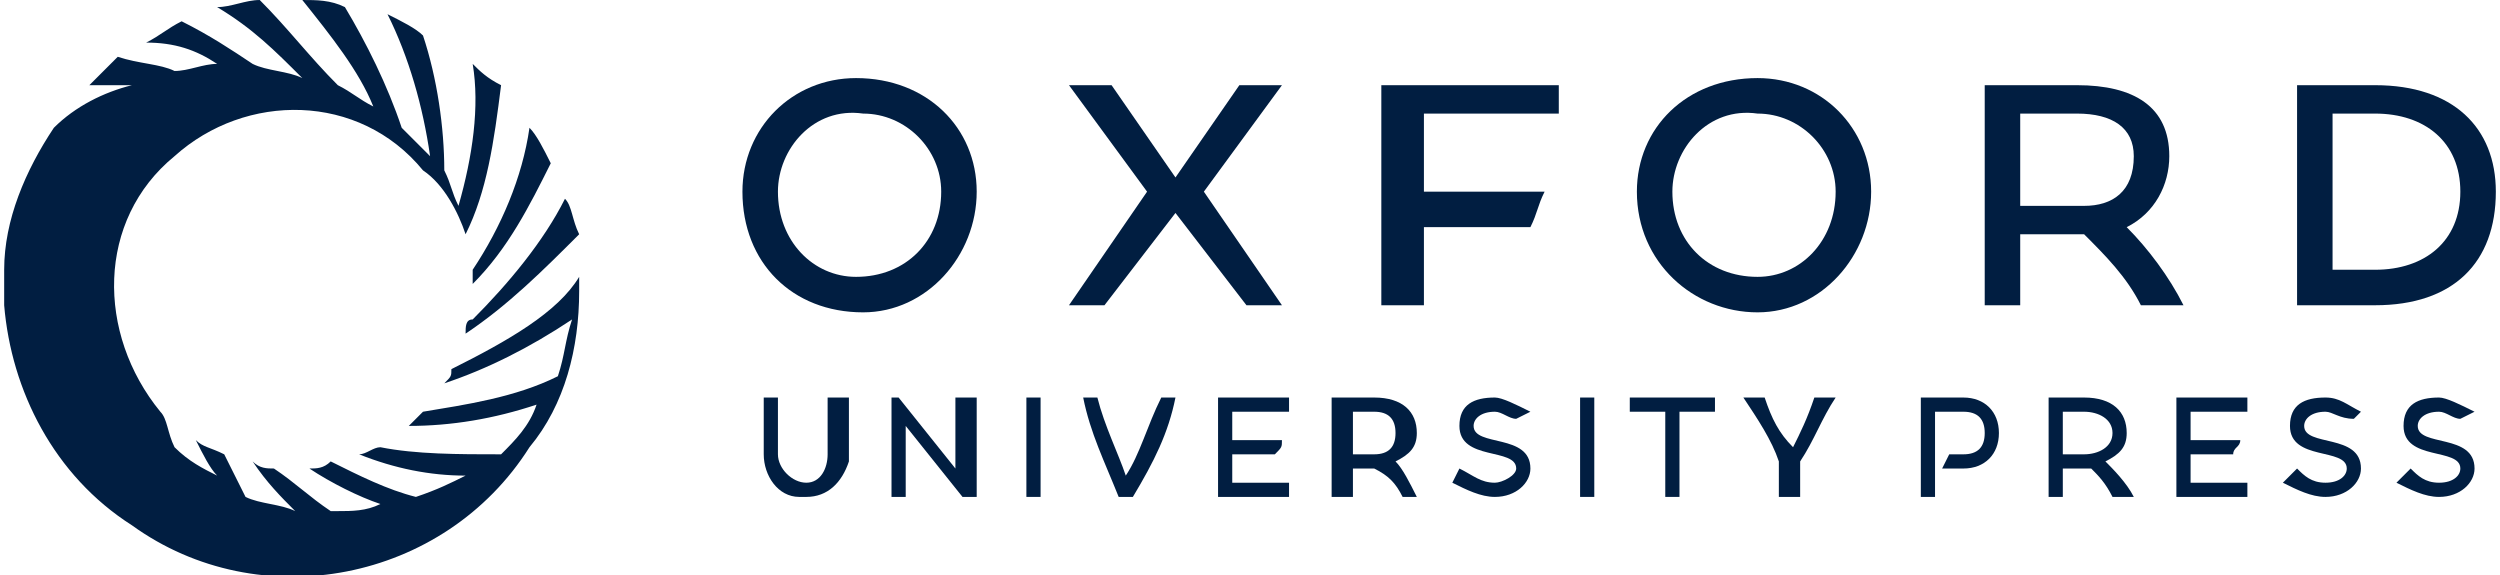 <?xml version="1.0" encoding="UTF-8"?>
<!DOCTYPE svg PUBLIC "-//W3C//DTD SVG 1.1//EN" "http://www.w3.org/Graphics/SVG/1.1/DTD/svg11.dtd">
<!-- Creator: CorelDRAW 2021 (64-Bit) -->
<svg xmlns="http://www.w3.org/2000/svg" xml:space="preserve" width="100px" height="23px" version="1.1" style="shape-rendering:geometricPrecision; text-rendering:geometricPrecision; image-rendering:optimizeQuality; fill-rule:evenodd; clip-rule:evenodd"
viewBox="0 0 0.351 0.081"
 xmlns:xlink="http://www.w3.org/1999/xlink"
 xmlns:xodm="http://www.corel.com/coreldraw/odm/2003">
 <defs>
  <style type="text/css">
   <![CDATA[
    .fil0 {fill:#011E41;fill-rule:nonzero}
   ]]>
  </style>
 </defs>
 <g id="Layer_x0020_1">
  <g id="_2396970167008">
   <path class="fil0" d="M0.066 0.045c-0.001,0 -0.001,0.001 -0.001,0.002 0.006,-0.004 0.011,-0.009 0.016,-0.014 -0.001,-0.002 -0.001,-0.004 -0.002,-0.005 -0.003,0.006 -0.008,0.012 -0.013,0.017z"/>
   <path class="fil0" d="M0.066 0.04c0.005,-0.005 0.008,-0.011 0.011,-0.017 -0.001,-0.002 -0.002,-0.004 -0.003,-0.005 -0.001,0.007 -0.004,0.014 -0.008,0.02 0,0 0,0.001 0,0.002z"/>
   <path class="fil0" d="M0.081 0.039c-0.003,0.005 -0.01,0.009 -0.018,0.013 0,0.001 0,0.001 -0.001,0.002 0.006,-0.002 0.012,-0.005 0.018,-0.009 -0.001,0.003 -0.001,0.005 -0.002,0.008 -0.006,0.003 -0.013,0.004 -0.019,0.005 -0.001,0.001 -0.002,0.002 -0.002,0.002 0.006,0 0.012,-0.001 0.018,-0.003 -0.001,0.003 -0.003,0.005 -0.005,0.007 -0.006,0 -0.012,0 -0.017,-0.001 -0.001,0 -0.002,0.001 -0.003,0.001 0.005,0.002 0.01,0.003 0.015,0.003 -0.002,0.001 -0.004,0.002 -0.007,0.003 -0.004,-0.001 -0.008,-0.003 -0.012,-0.005 -0.001,0.001 -0.002,0.001 -0.003,0.001 0.003,0.002 0.007,0.004 0.01,0.005 -0.002,0.001 -0.004,0.001 -0.006,0.001 0,0 -0.001,0 -0.001,0 -0.003,-0.002 -0.005,-0.004 -0.008,-0.006 -0.001,0 -0.002,0 -0.003,-0.001 0.002,0.003 0.004,0.005 0.006,0.007 -0.002,-0.001 -0.005,-0.001 -0.007,-0.002 -0.001,-0.002 -0.002,-0.004 -0.003,-0.006 -0.002,-0.001 -0.003,-0.001 -0.004,-0.002 0.001,0.002 0.002,0.004 0.003,0.005 -0.002,-0.001 -0.004,-0.002 -0.006,-0.004 -0.001,-0.002 -0.001,-0.004 -0.002,-0.005 -0.009,-0.011 -0.009,-0.027 0.002,-0.036 0.01,-0.009 0.026,-0.009 0.035,0.002 0.003,0.002 0.005,0.006 0.006,0.009 0.003,-0.006 0.004,-0.013 0.005,-0.021 -0.002,-0.001 -0.003,-0.002 -0.004,-0.003 0.001,0.006 0,0.013 -0.002,0.02 -0.001,-0.002 -0.001,-0.003 -0.002,-0.005 0,-0.006 -0.001,-0.013 -0.003,-0.019 -0.001,-0.001 -0.003,-0.002 -0.005,-0.003 0.003,0.006 0.005,0.013 0.006,0.02 -0.002,-0.002 -0.003,-0.003 -0.004,-0.004 -0.002,-0.006 -0.005,-0.012 -0.008,-0.017 -0.002,-0.001 -0.004,-0.001 -0.006,-0.001 0.004,0.005 0.008,0.01 0.01,0.015 -0.002,-0.001 -0.003,-0.002 -0.005,-0.003 -0.004,-0.004 -0.007,-0.008 -0.011,-0.012 -0.002,0 -0.004,0.001 -0.006,0.001 0.005,0.003 0.008,0.006 0.012,0.01 -0.002,-0.001 -0.005,-0.001 -0.007,-0.002 -0.003,-0.002 -0.006,-0.004 -0.01,-0.006 -0.002,0.001 -0.003,0.002 -0.005,0.003 0.004,0 0.007,0.001 0.01,0.003 -0.002,0 -0.004,0.001 -0.006,0.001 -0.002,-0.001 -0.005,-0.001 -0.008,-0.002 -0.001,0.001 -0.003,0.003 -0.004,0.004 0.002,0 0.004,0 0.006,0 -0.004,0.001 -0.008,0.003 -0.011,0.006 -0.004,0.006 -0.007,0.013 -0.007,0.02l0 0.005c0.001,0.012 0.007,0.024 0.018,0.031 0.018,0.013 0.044,0.008 0.056,-0.011 0.005,-0.006 0.007,-0.014 0.007,-0.022 0,-0.001 0,-0.002 0,-0.002z"/>
   <polygon class="fil0" points="0.18,0.012 0.174,0.012 0.165,0.025 0.156,0.012 0.15,0.012 0.161,0.027 0.15,0.043 0.155,0.043 0.165,0.03 0.175,0.043 0.18,0.043 0.169,0.027 "/>
   <path class="fil0" d="M0.284 0.016l0.008 0c0.005,0 0.008,0.002 0.008,0.006 0,0.005 -0.003,0.007 -0.007,0.007l-0.009 0 0 -0.013zm0.015 0.016c0.004,-0.002 0.006,-0.006 0.006,-0.01 0,-0.007 -0.005,-0.01 -0.013,-0.01l-0.013 0 0 0.031 0.005 0 0 -0.01 0.009 0c0.003,0.003 0.006,0.006 0.008,0.01l0.006 0c-0.002,-0.004 -0.005,-0.008 -0.008,-0.011z"/>
   <path class="fil0" d="M0.334 0.038l-0.006 0 0 -0.022 0.006 0c0.007,0 0.012,0.004 0.012,0.011 0,0.007 -0.005,0.011 -0.012,0.011zm0 -0.026l-0.011 0 0 0.031 0.011 0c0.011,0 0.017,-0.006 0.017,-0.016 0,-0.009 -0.006,-0.015 -0.017,-0.015z"/>
   <path class="fil0" d="M0.12 0.039c-0.006,0 -0.011,-0.005 -0.011,-0.012 0,-0.006 0.005,-0.012 0.012,-0.011 0.006,0 0.011,0.005 0.011,0.011 0,0.007 -0.005,0.012 -0.012,0.012zm0 -0.028c-0.009,0 -0.016,0.007 -0.016,0.016 0,0.01 0.007,0.017 0.017,0.017 0.009,0 0.016,-0.008 0.016,-0.017 0,-0.009 -0.007,-0.016 -0.017,-0.016z"/>
   <path class="fil0" d="M0.247 0.039c-0.007,0 -0.012,-0.005 -0.012,-0.012 0,-0.006 0.005,-0.012 0.012,-0.011 0.006,0 0.011,0.005 0.011,0.011 0,0.007 -0.005,0.012 -0.011,0.012zm0 -0.028c-0.01,0 -0.017,0.007 -0.017,0.016 0,0.01 0.008,0.017 0.017,0.017 0.009,0 0.016,-0.008 0.016,-0.017 0,-0.009 -0.007,-0.016 -0.016,-0.016z"/>
   <path class="fil0" d="M0.194 0.043l0.006 0 0 -0.011 0.015 0c0.001,-0.002 0.001,-0.003 0.002,-0.005l-0.017 0 0 -0.011 0.019 0 0 -0.004 -0.025 0 0 0.031z"/>
   <path class="fil0" d="M0.293 0.064l-0.003 0 0 -0.006 0.003 0c0.002,0 0.004,0.001 0.004,0.003 0,0.002 -0.002,0.003 -0.004,0.003zm0.006 -0.003c0,-0.003 -0.002,-0.005 -0.006,-0.005l-0.005 0 0 0.014 0.002 0 0 -0.004 0.004 0c0.001,0.001 0.002,0.002 0.003,0.004l0.003 0c-0.001,-0.002 -0.003,-0.004 -0.004,-0.005 0.002,-0.001 0.003,-0.002 0.003,-0.004z"/>
   <path class="fil0" d="M0.116 0.064c0,0.002 -0.001,0.004 -0.003,0.004 -0.002,0 -0.004,-0.002 -0.004,-0.004 0,0 0,0 0,0l0 -0.008 -0.002 0 0 0.008c0,0.003 0.002,0.006 0.005,0.006 0,0 0,0 0.001,0 0.003,0 0.005,-0.002 0.006,-0.005 0,0 0,-0.001 0,-0.001l0 -0.008 -0.003 0 0 0.008z"/>
   <path class="fil0" d="M0.324 0.06c0,-0.001 0.001,-0.002 0.003,-0.002 0.001,0 0.002,0.001 0.004,0.001l0.001 -0.001c-0.002,-0.001 -0.003,-0.002 -0.005,-0.002 -0.003,0 -0.005,0.001 -0.005,0.004 0,0.005 0.008,0.003 0.008,0.006 0,0.001 -0.001,0.002 -0.003,0.002 -0.002,0 -0.003,-0.001 -0.004,-0.002l-0.002 0.002c0.002,0.001 0.004,0.002 0.006,0.002 0.003,0 0.005,-0.002 0.005,-0.004 0,-0.005 -0.008,-0.003 -0.008,-0.006z"/>
   <path class="fil0" d="M0.207 0.06c0,-0.001 0.001,-0.002 0.003,-0.002 0.001,0 0.002,0.001 0.003,0.001l0.002 -0.001c-0.002,-0.001 -0.004,-0.002 -0.005,-0.002 -0.003,0 -0.005,0.001 -0.005,0.004 0,0.005 0.008,0.003 0.008,0.006 0,0.001 -0.002,0.002 -0.003,0.002 -0.002,0 -0.003,-0.001 -0.005,-0.002l-0.001 0.002c0.002,0.001 0.004,0.002 0.006,0.002 0.003,0 0.005,-0.002 0.005,-0.004 0,-0.005 -0.008,-0.003 -0.008,-0.006z"/>
   <path class="fil0" d="M0.34 0.06c0,-0.001 0.001,-0.002 0.003,-0.002 0.001,0 0.002,0.001 0.003,0.001l0.002 -0.001c-0.002,-0.001 -0.004,-0.002 -0.005,-0.002 -0.003,0 -0.005,0.001 -0.005,0.004 0,0.005 0.008,0.003 0.008,0.006 0,0.001 -0.001,0.002 -0.003,0.002 -0.002,0 -0.003,-0.001 -0.004,-0.002l-0.002 0.002c0.002,0.001 0.004,0.002 0.006,0.002 0.003,0 0.005,-0.002 0.005,-0.004 0,-0.005 -0.008,-0.003 -0.008,-0.006z"/>
   <polygon class="fil0" points="0.134,0.066 0.126,0.056 0.125,0.056 0.125,0.07 0.127,0.07 0.127,0.06 0.135,0.07 0.137,0.07 0.137,0.056 0.134,0.056 "/>
   <polygon class="fil0" points="0.144,0.056 0.146,0.056 0.146,0.07 0.144,0.07 "/>
   <polygon class="fil0" points="0.222,0.056 0.224,0.056 0.224,0.07 0.222,0.07 "/>
   <polygon class="fil0" points="0.229,0.058 0.234,0.058 0.234,0.07 0.236,0.07 0.236,0.058 0.241,0.058 0.241,0.056 0.229,0.056 "/>
   <path class="fil0" d="M0.193 0.064l-0.003 0 0 -0.006 0.003 0c0.002,0 0.003,0.001 0.003,0.003 0,0.002 -0.001,0.003 -0.003,0.003zm0.006 -0.003c0,-0.003 -0.002,-0.005 -0.006,-0.005l-0.006 0 0 0.014 0.003 0 0 -0.004 0.003 0c0.002,0.001 0.003,0.002 0.004,0.004l0.002 0c-0.001,-0.002 -0.002,-0.004 -0.003,-0.005 0.002,-0.001 0.003,-0.002 0.003,-0.004z"/>
   <path class="fil0" d="M0.252 0.063c-0.002,-0.002 -0.003,-0.004 -0.004,-0.007l-0.003 0c0.002,0.003 0.004,0.006 0.005,0.009l0 0.005 0.003 0 0 -0.005c0.002,-0.003 0.003,-0.006 0.005,-0.009l-0.003 0c-0.001,0.003 -0.002,0.005 -0.003,0.007z"/>
   <path class="fil0" d="M0.158 0.067c-0.001,-0.003 -0.003,-0.007 -0.004,-0.011l-0.002 0c0.001,0.005 0.003,0.009 0.005,0.014l0.002 0c0.003,-0.005 0.005,-0.009 0.006,-0.014l-0.002 0c-0.002,0.004 -0.003,0.008 -0.005,0.011z"/>
   <path class="fil0" d="M0.171 0.07l0.01 0 0 -0.002 -0.008 0 0 -0.004 0.006 0c0.001,-0.001 0.001,-0.001 0.001,-0.002l-0.007 0 0 -0.004 0.008 0 0 -0.002 -0.01 0 0 0.014z"/>
   <path class="fil0" d="M0.306 0.07l0.01 0 0 -0.002 -0.008 0 0 -0.004 0.006 0c0,-0.001 0.001,-0.001 0.001,-0.002l-0.007 0 0 -0.004 0.008 0 0 -0.002 -0.01 0 0 0.014z"/>
   <path class="fil0" d="M0.276 0.056l-0.006 0 0 0.014 0.002 0 0 -0.012 0.004 0c0.002,0 0.003,0.001 0.003,0.003 0,0.002 -0.001,0.003 -0.003,0.003l-0.002 0 -0.001 0.002 0.003 0c0.003,0 0.005,-0.002 0.005,-0.005 0,-0.003 -0.002,-0.005 -0.005,-0.005z"/>
  </g>
 </g>
</svg>
